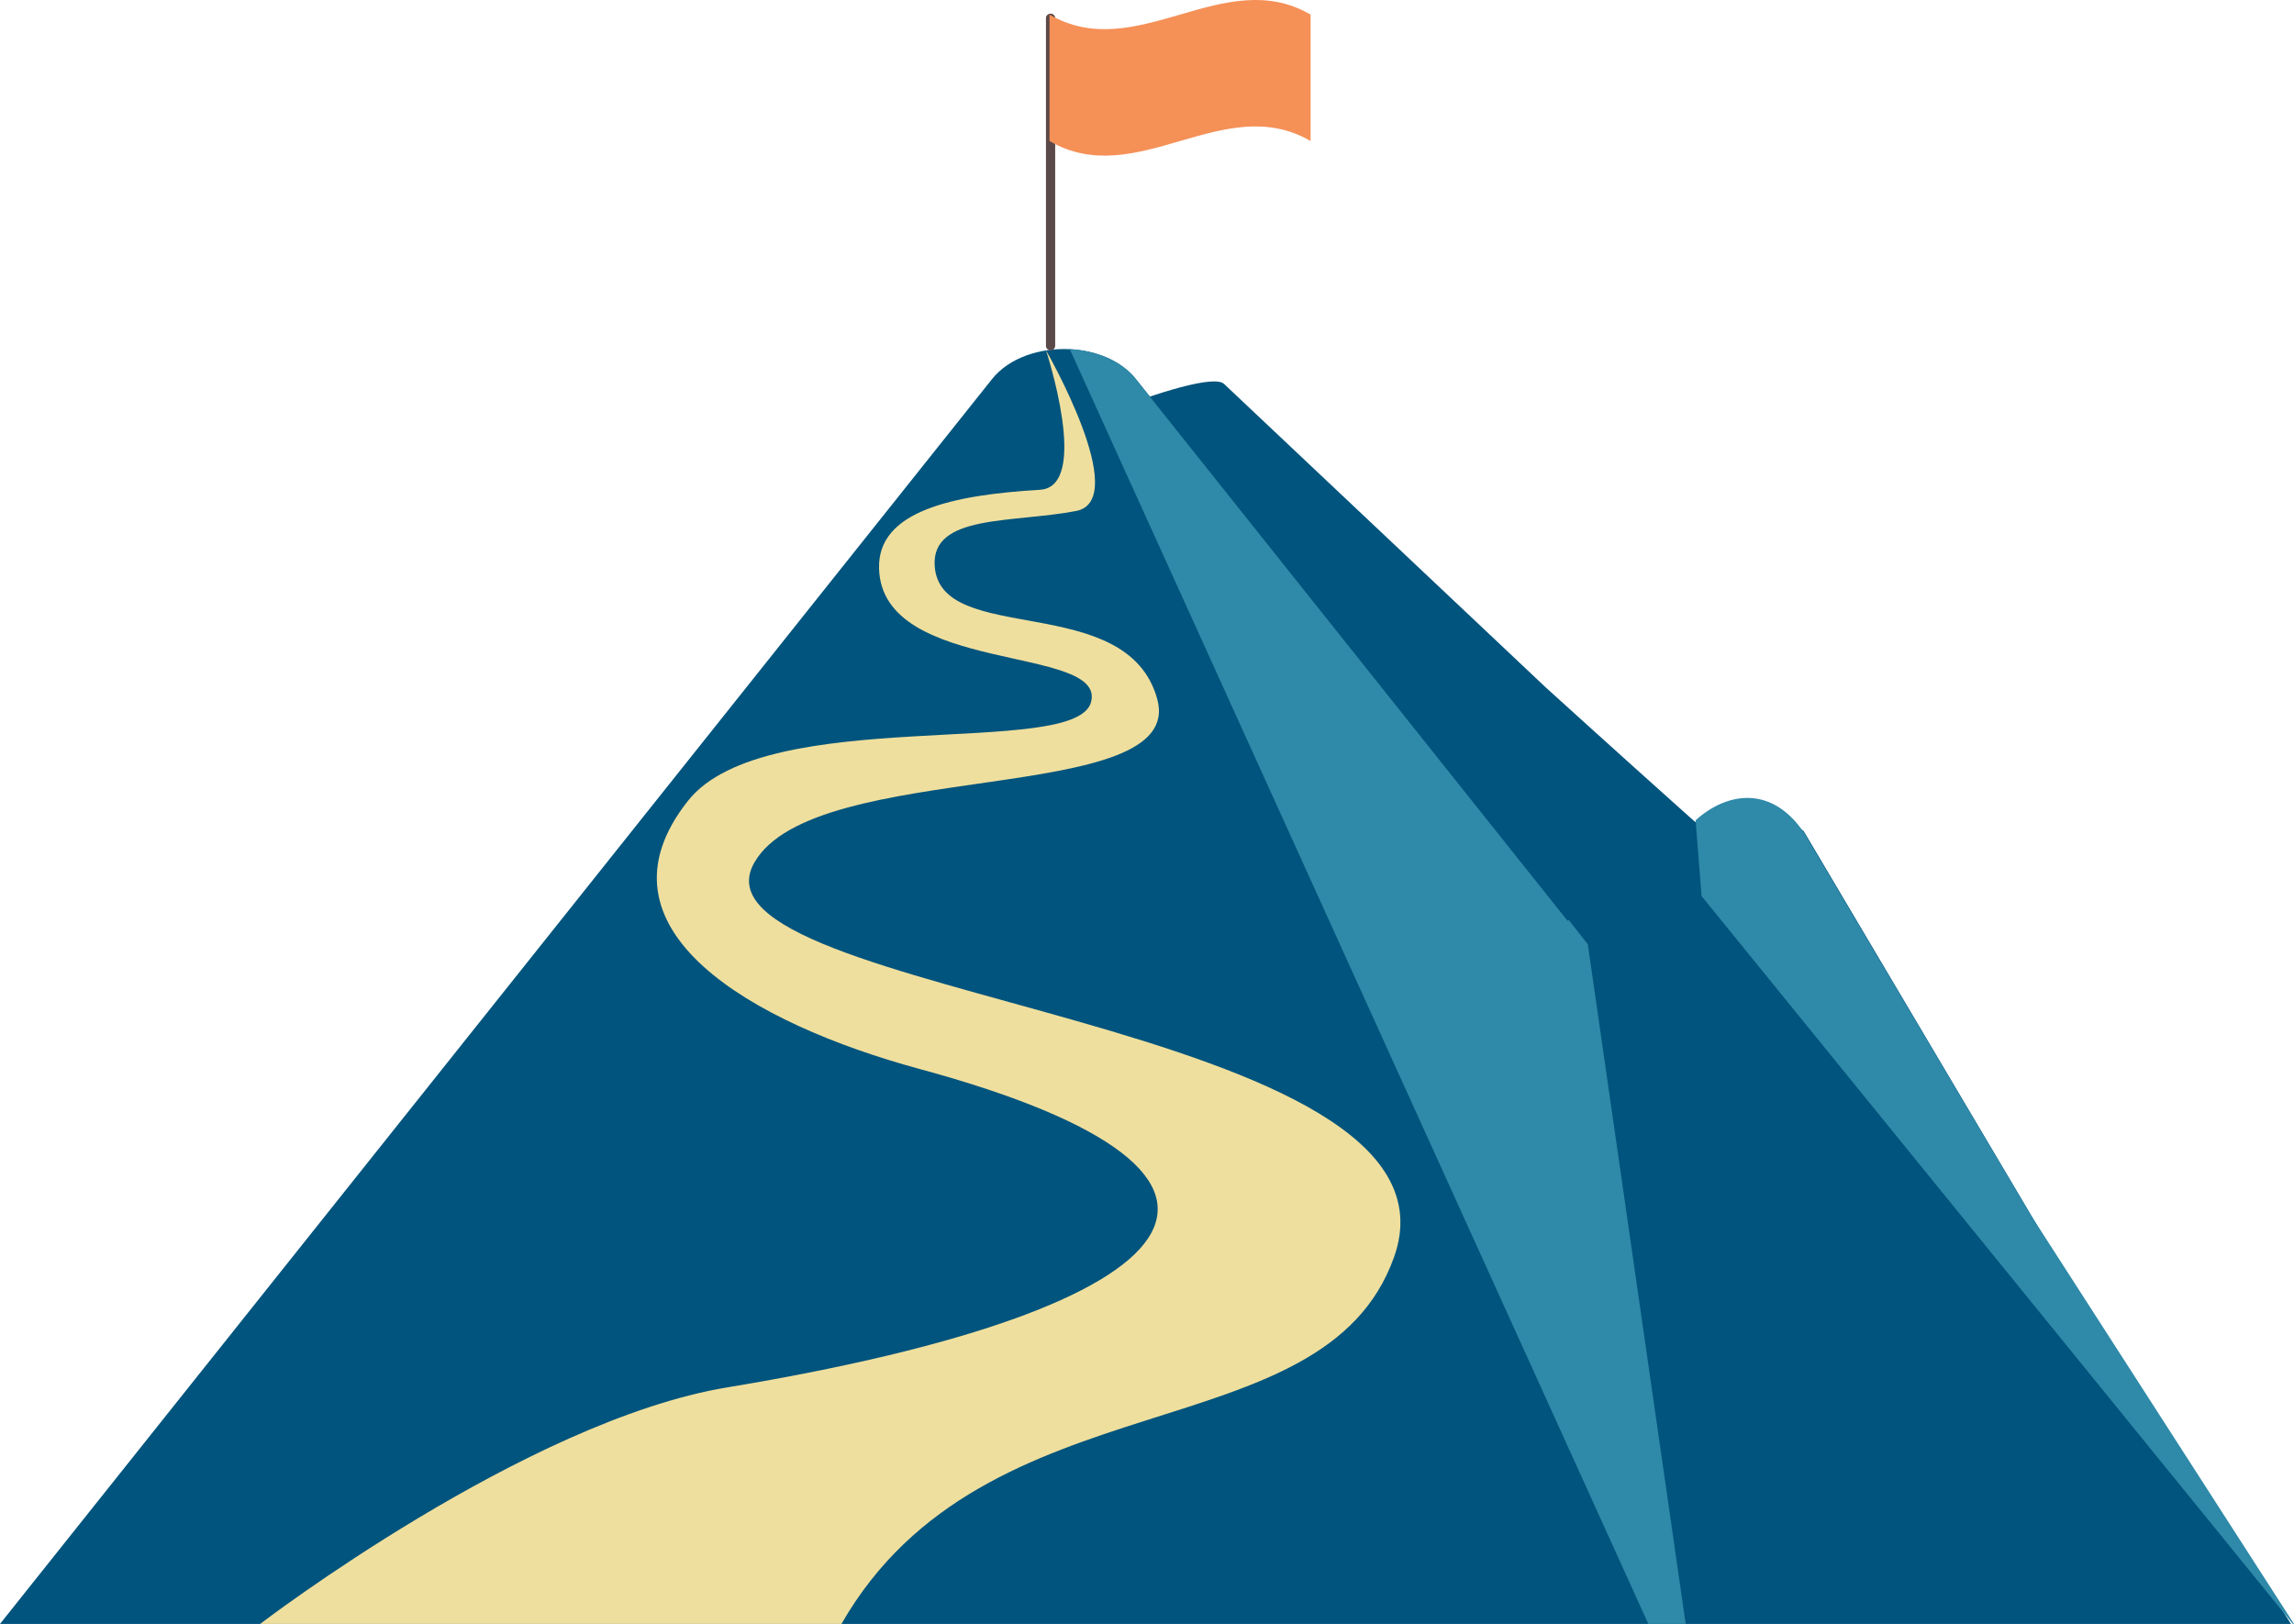 <svg width="113" height="80" viewBox="0 0 113 80" fill="none" xmlns="http://www.w3.org/2000/svg">
<g clip-path="url(#clip0_1739_2134)">
<path d="M91.058 47.004C90.052 46.499 76.142 33.865 76.142 33.865L60.296 18.914C59.344 18.015 49.183 22.299 48.42 23.367L37.67 46.344L57.513 50.716L66.088 63.102" fill="#00547D"/>
<path d="M0 80H112.852L101.001 61.475L88.846 40.942C87.663 40.005 85.857 39.753 84.337 40.181C83.773 40.341 83.248 40.594 82.81 40.942L77.274 45.32L77.219 45.364L55.956 18.678C55.224 17.758 53.978 17.266 52.697 17.202C51.224 17.129 49.707 17.62 48.864 18.678L26.205 47.115L0 80Z" fill="#00547D"/>
<path d="M52.695 17.201L81.195 80H83.035L78.214 46.517L77.271 45.319L77.216 45.362L55.952 18.677C55.221 17.756 53.975 17.265 52.693 17.201H52.695Z" fill="#2F89A8"/>
<path d="M83.522 40.411L83.818 44.146L112.941 80H113.001L100.113 59.981L88.854 41.009C87.225 38.619 85.003 39.067 83.522 40.411Z" fill="#2F89A8"/>
<path d="M51.741 17.256H51.759C51.879 17.256 51.977 17.158 51.977 17.037V0.893C51.977 0.772 51.879 0.674 51.759 0.674H51.741C51.621 0.674 51.523 0.772 51.523 0.893V17.037C51.523 17.158 51.621 17.256 51.741 17.256Z" fill="#5B4848"/>
<path d="M64.559 0.719V6.948C60.272 4.456 55.986 9.44 51.699 6.948V0.719C55.986 3.21 60.272 -1.773 64.559 0.719Z" fill="#F59057"/>
<path d="M51.523 17.256C51.523 17.256 55.77 24.642 53.004 25.174C49.893 25.771 45.893 25.323 46.041 27.863C46.277 31.892 55.522 29.058 57.004 34.436C58.485 39.814 40.116 37.274 37.153 42.503C33.351 49.214 72.854 50.122 68.672 61.922C65.203 71.712 48.56 67.601 41.449 80C33.668 80 12.815 80 12.815 80C12.815 80 25.895 69.991 35.82 68.348C59.191 64.478 64.558 57.89 45.301 52.662C37.097 50.434 28.858 45.79 33.894 39.445C37.709 34.641 53.004 37.424 53.745 34.585C54.485 31.747 43.439 33.265 43.301 28C43.227 25.174 46.927 24.384 51.226 24.128C53.745 23.979 51.523 17.256 51.523 17.256Z" fill="#EFDF9E"/>
</g>
<defs>
<clipPath id="clip0_1739_2134">
<rect width="113" height="80" fill="white"/>
</clipPath>
</defs>
</svg>
